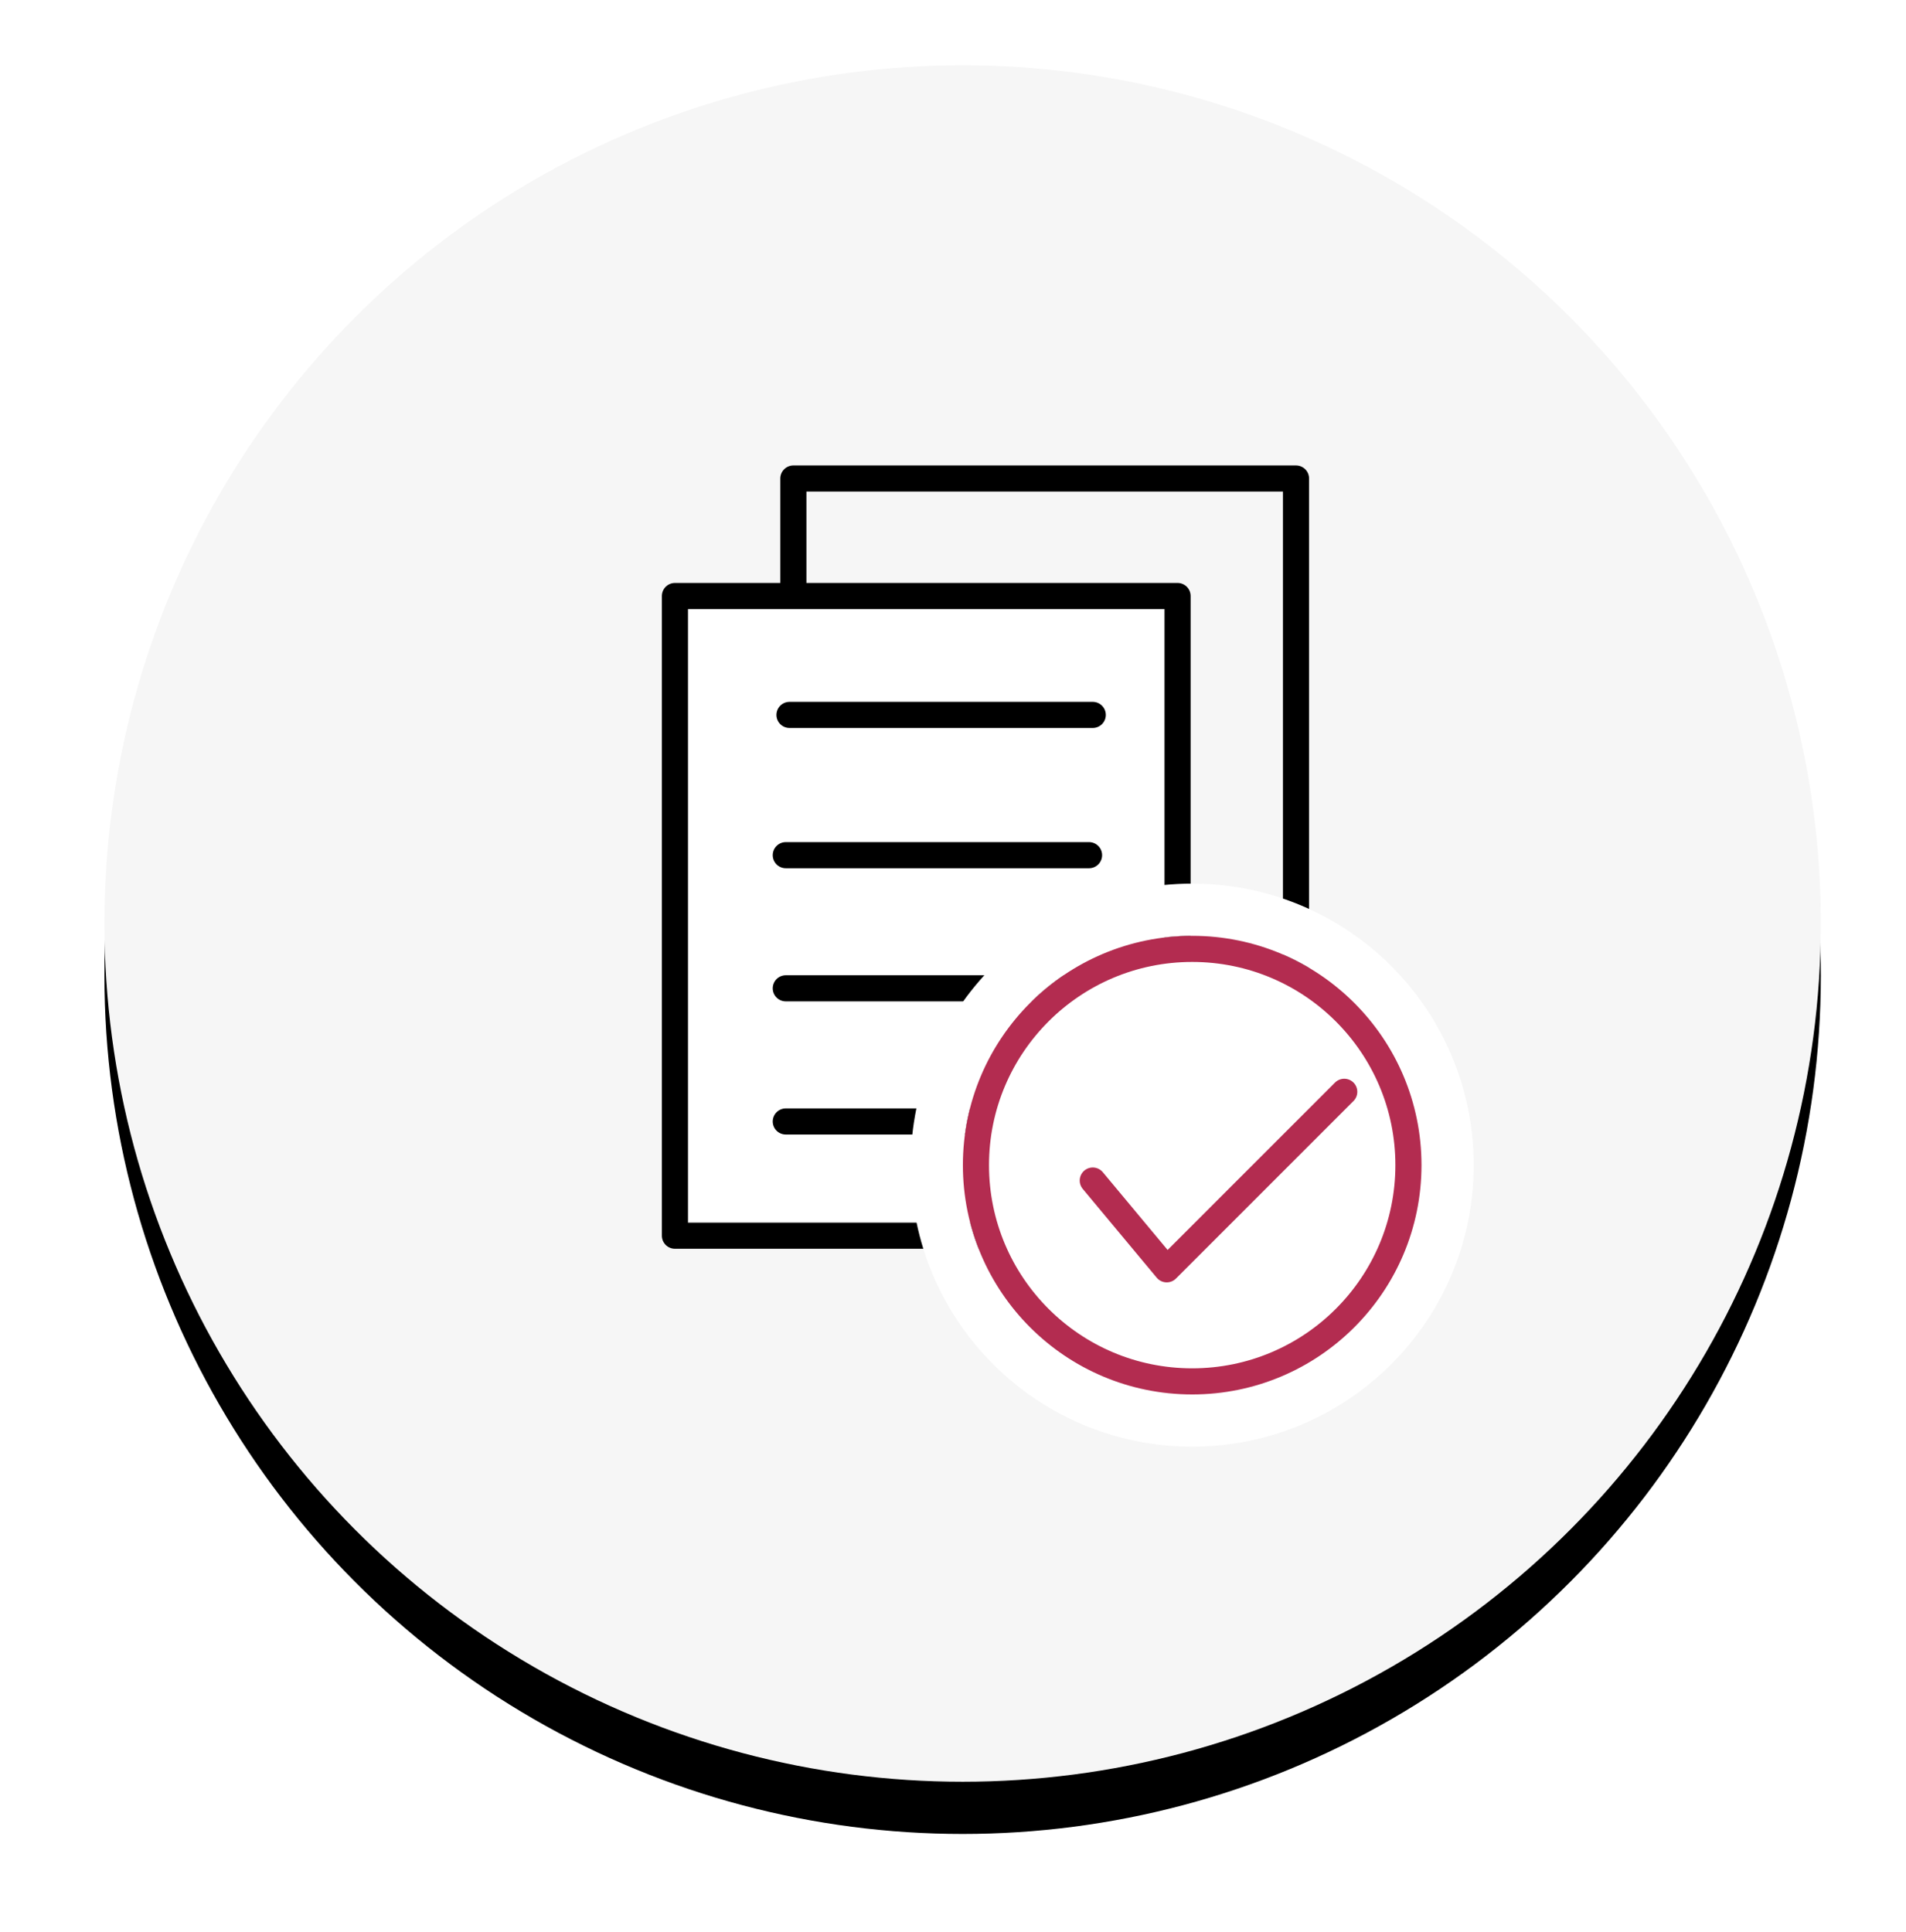 <?xml version="1.0" encoding="UTF-8" standalone="no"?>
<svg
   xmlns:dc="http://purl.org/dc/elements/1.1/"
   xmlns:cc="http://creativecommons.org/ns#"
   xmlns:rdf="http://www.w3.org/1999/02/22-rdf-syntax-ns#"
   xmlns:svg="http://www.w3.org/2000/svg"
   xmlns="http://www.w3.org/2000/svg"
   xmlns:xlink="http://www.w3.org/1999/xlink"
   xmlns:sodipodi="http://sodipodi.sourceforge.net/DTD/sodipodi-0.dtd"
   xmlns:inkscape="http://www.inkscape.org/namespaces/inkscape"
   width="73px"
   height="74px"
   viewBox="0 0 73 74"
   version="1.1"
   id="svg42"
   sodipodi:docname="methodology-verify.svg"
   inkscape:version="0.92.5 (2060ec1f9f, 2020-04-08)">
  <sodipodi:namedview
     pagecolor="#ffffff"
     bordercolor="#666666"
     borderopacity="1"
     objecttolerance="10"
     gridtolerance="10"
     guidetolerance="10"
     inkscape:pageopacity="0"
     inkscape:pageshadow="2"
     inkscape:window-width="3840"
     inkscape:window-height="2032"
     id="namedview44"
     showgrid="false"
     inkscape:zoom="25.513513"
     inkscape:cx="47.183486"
     inkscape:cy="24.967537"
     inkscape:window-x="0"
     inkscape:window-y="54"
     inkscape:window-maximized="1"
     inkscape:current-layer="Group-3" />
  <!-- Generator: Sketch 63.1 (92452) - https://sketch.com -->
  <title
     id="title2">Verify@1x</title>
  <desc
     id="desc4">Created with Sketch.</desc>
  <defs
     id="defs15">
    <circle
       id="path-1"
       cx="32.869"
       cy="32.869"
       r="32.869" />
    <filter
       x="-10.6%"
       y="-7.6%"
       width="121.3%"
       height="121.3%"
       filterUnits="objectBoundingBox"
       id="filter-2">
      <feOffset
         dx="0"
         dy="2"
         in="SourceAlpha"
         result="shadowOffsetOuter1"
         id="feOffset7" />
      <feGaussianBlur
         stdDeviation="2"
         in="shadowOffsetOuter1"
         result="shadowBlurOuter1"
         id="feGaussianBlur9" />
      <feColorMatrix
         values="0 0 0 0 0   0 0 0 0 0   0 0 0 0 0  0 0 0 0.181 0"
         type="matrix"
         in="shadowBlurOuter1"
         id="feColorMatrix11" />
    </filter>
    <circle
       id="path-3"
       cx="19.811"
       cy="26.633"
       r="8.782" />
  </defs>
  <g
     id="New-Navigation-"
     stroke="none"
     stroke-width="1"
     fill="none"
     fill-rule="evenodd">
    <g
       id="New-/-About-"
       transform="translate(-230, -3013)"
       fill-rule="nonzero">
      <g
         id="4-Verify-"
         transform="translate(234, 3015.5)">
        <g
           id="Group-5">
          <g
             id="Verify">
            <g
               id="Oval-Copy-10">
              <use
                 fill="black"
                 fill-opacity="1"
                 filter="url(#filter-2)"
                 xlink:href="#path-1"
                 id="use17" />
              <use
                 fill="#F6F6F6"
                 xlink:href="#path-1"
                 id="use19" />
            </g>
            <g
               id="Group-3"
               transform="translate(21.85, 15.49)"
               stroke-linecap="round"
               stroke-linejoin="round">
              <rect
                 id="Rectangle-Copy-8"
                 stroke="#000000"
                 x="4.536"
                 y="0.336"
                 width="19.251"
                 height="24.5" />
              <rect
                 id="Rectangle-Copy-4"
                 stroke="#000000"
                 fill="#FFFFFF"
                 x="0"
                 y="4.836"
                 width="19.251"
                 height="24.5" />
              <line
                 x1="4.388"
                 y1="9.39"
                 x2="16.003"
                 y2="9.39"
                 id="Line-8-Copy-4"
                 stroke="#000000" />
              <line
                 x1="4.246"
                 y1="14.762"
                 x2="15.861"
                 y2="14.762"
                 id="Line-8-Copy-5"
                 stroke="#000000" />
              <line
                 x1="4.246"
                 y1="19.861"
                 x2="15.861"
                 y2="19.861"
                 id="Line-8-Copy-6"
                 stroke="#000000" />
              <line
                 x1="4.246"
                 y1="24.961"
                 x2="15.861"
                 y2="24.961"
                 id="Line-8-Copy-7"
                 stroke="#000000" />
              <g
                 id="Oval-Copy">
                <use
                   fill="#FFFFFF"
                   xlink:href="#path-3"
                   id="use28" />
                <circle
                   stroke="#FFFFFF"
                   stroke-width="2"
                   cx="19.811"
                   cy="26.633"
                   r="9.782"
                   id="circle30" />
                <circle
                   stroke="#FF5400"
                   stroke-width="1"
                   stroke-linejoin="square"
                   cx="19.811"
                   cy="26.633"
                   r="8.282"
                   id="circle32"
                   style="stroke:#b32c50;stroke-opacity:1" />
              </g>
              <polyline
                 id="Path-5-Copy"
                 stroke="#FF5400"
                 points="16.003 27.223 18.836 30.623 25.635 23.824"
                 style="stroke:#b32c50;stroke-opacity:1" />
            </g>
          </g>
        </g>
      </g>
    </g>
  </g>
</svg>
